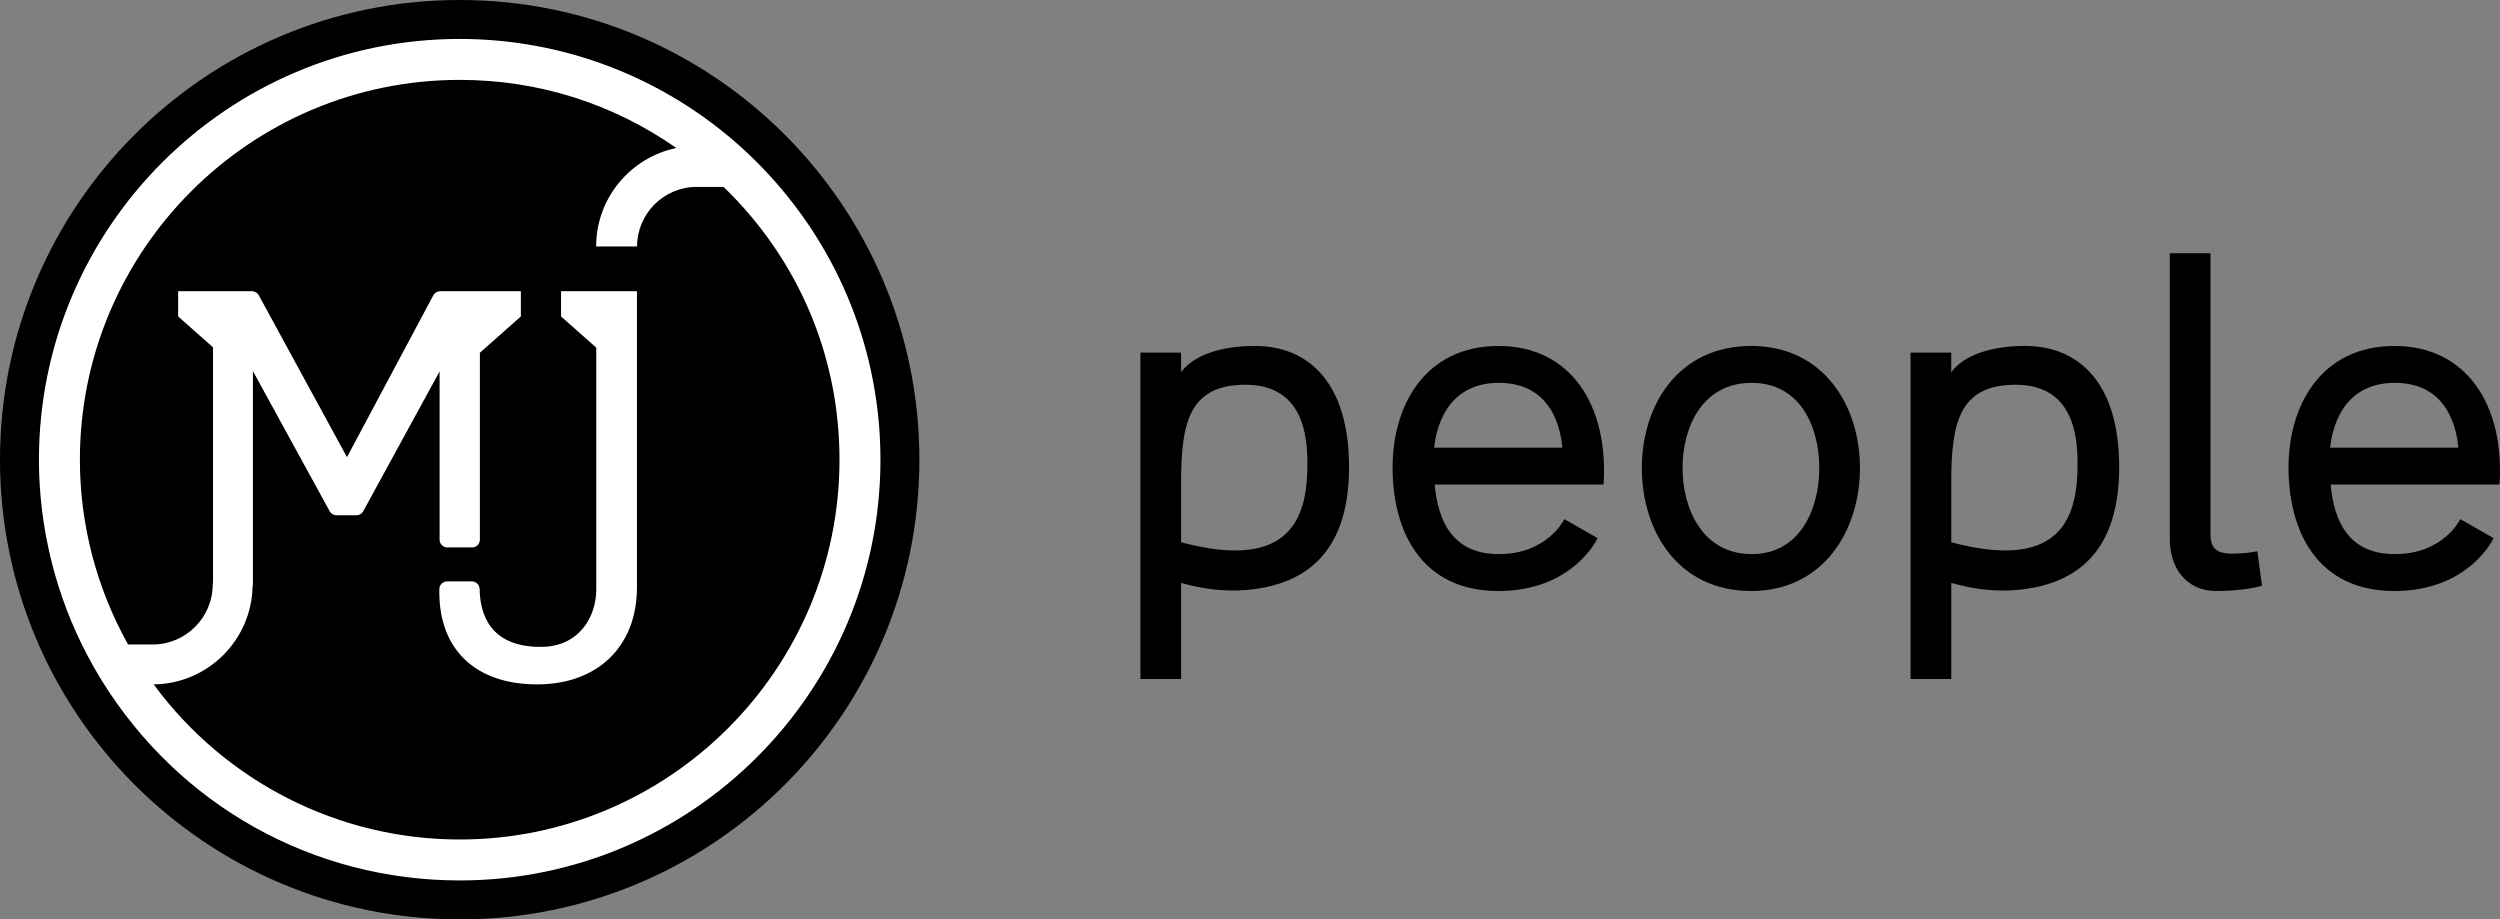 <svg xmlns="http://www.w3.org/2000/svg" xmlns:xlink="http://www.w3.org/1999/xlink" id="Laag_1" x="0px" y="0px" viewBox="0 0 274.807 101.062" xml:space="preserve"><rect x="0" y="0" width="274.807" height="101.062" fill="#808080" stroke="none"/><path d="M0,50.53c0,27.908,22.624,50.531,50.531,50.531s50.531-22.623,50.531-50.531C101.062,22.623,78.438,0,50.531,0 S0,22.623,0,50.53z"></path><path fill="#FFFFFF" d="M84.436,19.116c-0.95-1.025-1.918-1.984-2.875-2.852C73.034,8.536,62.015,4.28,50.531,4.28 c-25.503,0-46.25,20.748-46.25,46.25c0,7.492,1.85,14.948,5.352,21.562c0.498,0.941,1.025,1.862,1.566,2.735 c8.523,13.746,23.226,21.953,39.332,21.953c25.503,0,46.251-20.748,46.251-46.25C96.782,38.858,92.397,27.702,84.436,19.116z  M65.53,32.011h-3.858v2.775l3.872,3.429v26.57c0,3.046-1.909,6.323-6.103,6.323c-5.554,0-6.719-3.559-6.719-6.543v0.195 c0-0.47-0.381-0.851-0.851-0.851h-2.728c-0.47,0-0.851,0.381-0.851,0.851v0.332c0,6.348,4.02,10.137,10.752,10.137 c6.665,0,10.972-4.186,10.972-10.664V32.011H65.53z M70.03,27.094c0-3.611,2.938-6.549,6.55-6.549h2.955 c8.222,7.951,12.745,18.586,12.745,29.986c0,23.021-18.729,41.749-41.749,41.749c-13.307,0-25.762-6.344-33.639-17.051 c5.928-0.062,10.747-4.84,10.873-10.754C27.788,64.4,27.8,64.32,27.8,64.237v-23.45l8.437,15.409 c0.149,0.273,0.435,0.443,0.746,0.443h2.199c0.311,0,0.598-0.17,0.746-0.443l8.394-15.368v18.495c0,0.471,0.381,0.852,0.851,0.852 H51.9c0.47,0,0.851-0.381,0.851-0.852V38.774l4.503-3.988v-2.775H51.9h-2.922H48.38c-0.314,0-0.603,0.173-0.75,0.45l-9.489,17.791 l-9.696-17.797c-0.125-0.229-0.347-0.379-0.598-0.423l0.011-0.021h-0.16h-3.434h-4.682v2.775l3.831,3.393v25.837 c-0.018,0.071-0.029,0.146-0.029,0.222c0,3.644-2.964,6.607-6.607,6.607H14.08c-3.469-6.198-5.299-13.211-5.299-20.314 c0-23.021,18.729-41.75,41.75-41.75c8.61,0,16.799,2.582,23.816,7.489c-5.026,1.035-8.817,5.495-8.817,10.823H70.03z"></path><g>	<path d="M125.358,74.638V38.756h4.473v2.184c0,0,1.611-2.912,8.111-2.912c6.085,0,10.349,4.264,10.349,13.312  c0,8.893-4.264,12.948-11.388,13.52c-3.9,0.312-7.072-0.832-7.072-0.78v10.557H125.358z M136.903,42.292  c-6.24,0-7.072,4.264-7.072,10.764v6.553c12.48,3.328,13.884-3.225,13.884-8.633C143.714,47.909,143.247,42.292,136.903,42.292z"></path>	<path d="M157.702,53.265c0.364,3.9,1.872,7.645,7.072,7.645c5.305,0,7.176-3.796,7.176-3.848l3.641,2.08  c0.052,0.052-2.704,5.824-10.868,5.824c-8.528,0-11.648-6.604-11.648-13.573c0-6.916,3.64-13.364,11.648-13.364  c7.956,0,12.116,6.552,11.544,15.236H157.702z M171.743,49.209c-0.156-1.561-0.885-7.125-6.969-7.125s-6.969,5.564-7.124,7.125  H171.743z"></path>	<path d="M180.478,51.444c0-6.916,4.004-13.416,12.013-13.416c7.955,0,11.959,6.552,11.959,13.416  c0,6.917-4.055,13.521-11.959,13.521C184.482,64.966,180.478,58.413,180.478,51.444z M199.979,51.444c0-4.523-2.08-9.36-7.438-9.36  c-5.356,0-7.592,4.784-7.592,9.36c0,4.524,2.236,9.465,7.592,9.465C197.899,60.909,199.979,55.917,199.979,51.444z"></path>	<path d="M210.015,74.638V38.756h4.473v2.184c0,0,1.611-2.912,8.111-2.912c6.084,0,10.348,4.264,10.348,13.312  c0,8.893-4.264,12.948-11.387,13.52c-3.9,0.312-7.072-0.832-7.072-0.78v10.557H210.015z M221.56,42.292  c-6.24,0-7.072,4.264-7.072,10.764v6.553c12.48,3.328,13.883-3.225,13.883-8.633C228.37,47.909,227.903,42.292,221.56,42.292z"></path>	<path d="M242.981,58.673c0,1.456,0.521,2.185,2.34,2.185c1.094,0,1.977-0.104,2.809-0.261l0.52,3.797  c-0.779,0.208-2.496,0.572-5.043,0.572c-3.328,0-5.096-2.601-5.096-5.669V27.836h4.471V58.673z"></path>	<path d="M256.19,53.265c0.363,3.9,1.871,7.645,7.072,7.645c5.305,0,7.176-3.796,7.176-3.848l3.641,2.08  c0.051,0.052-2.705,5.824-10.869,5.824c-8.527,0-11.648-6.604-11.648-13.573c0-6.916,3.641-13.364,11.648-13.364  c7.957,0,12.117,6.552,11.545,15.236H256.19z M270.232,49.209c-0.156-1.561-0.885-7.125-6.969-7.125  c-6.084,0-6.969,5.564-7.125,7.125H270.232z"></path></g><g></g><g></g><g></g><g></g><g></g></svg>